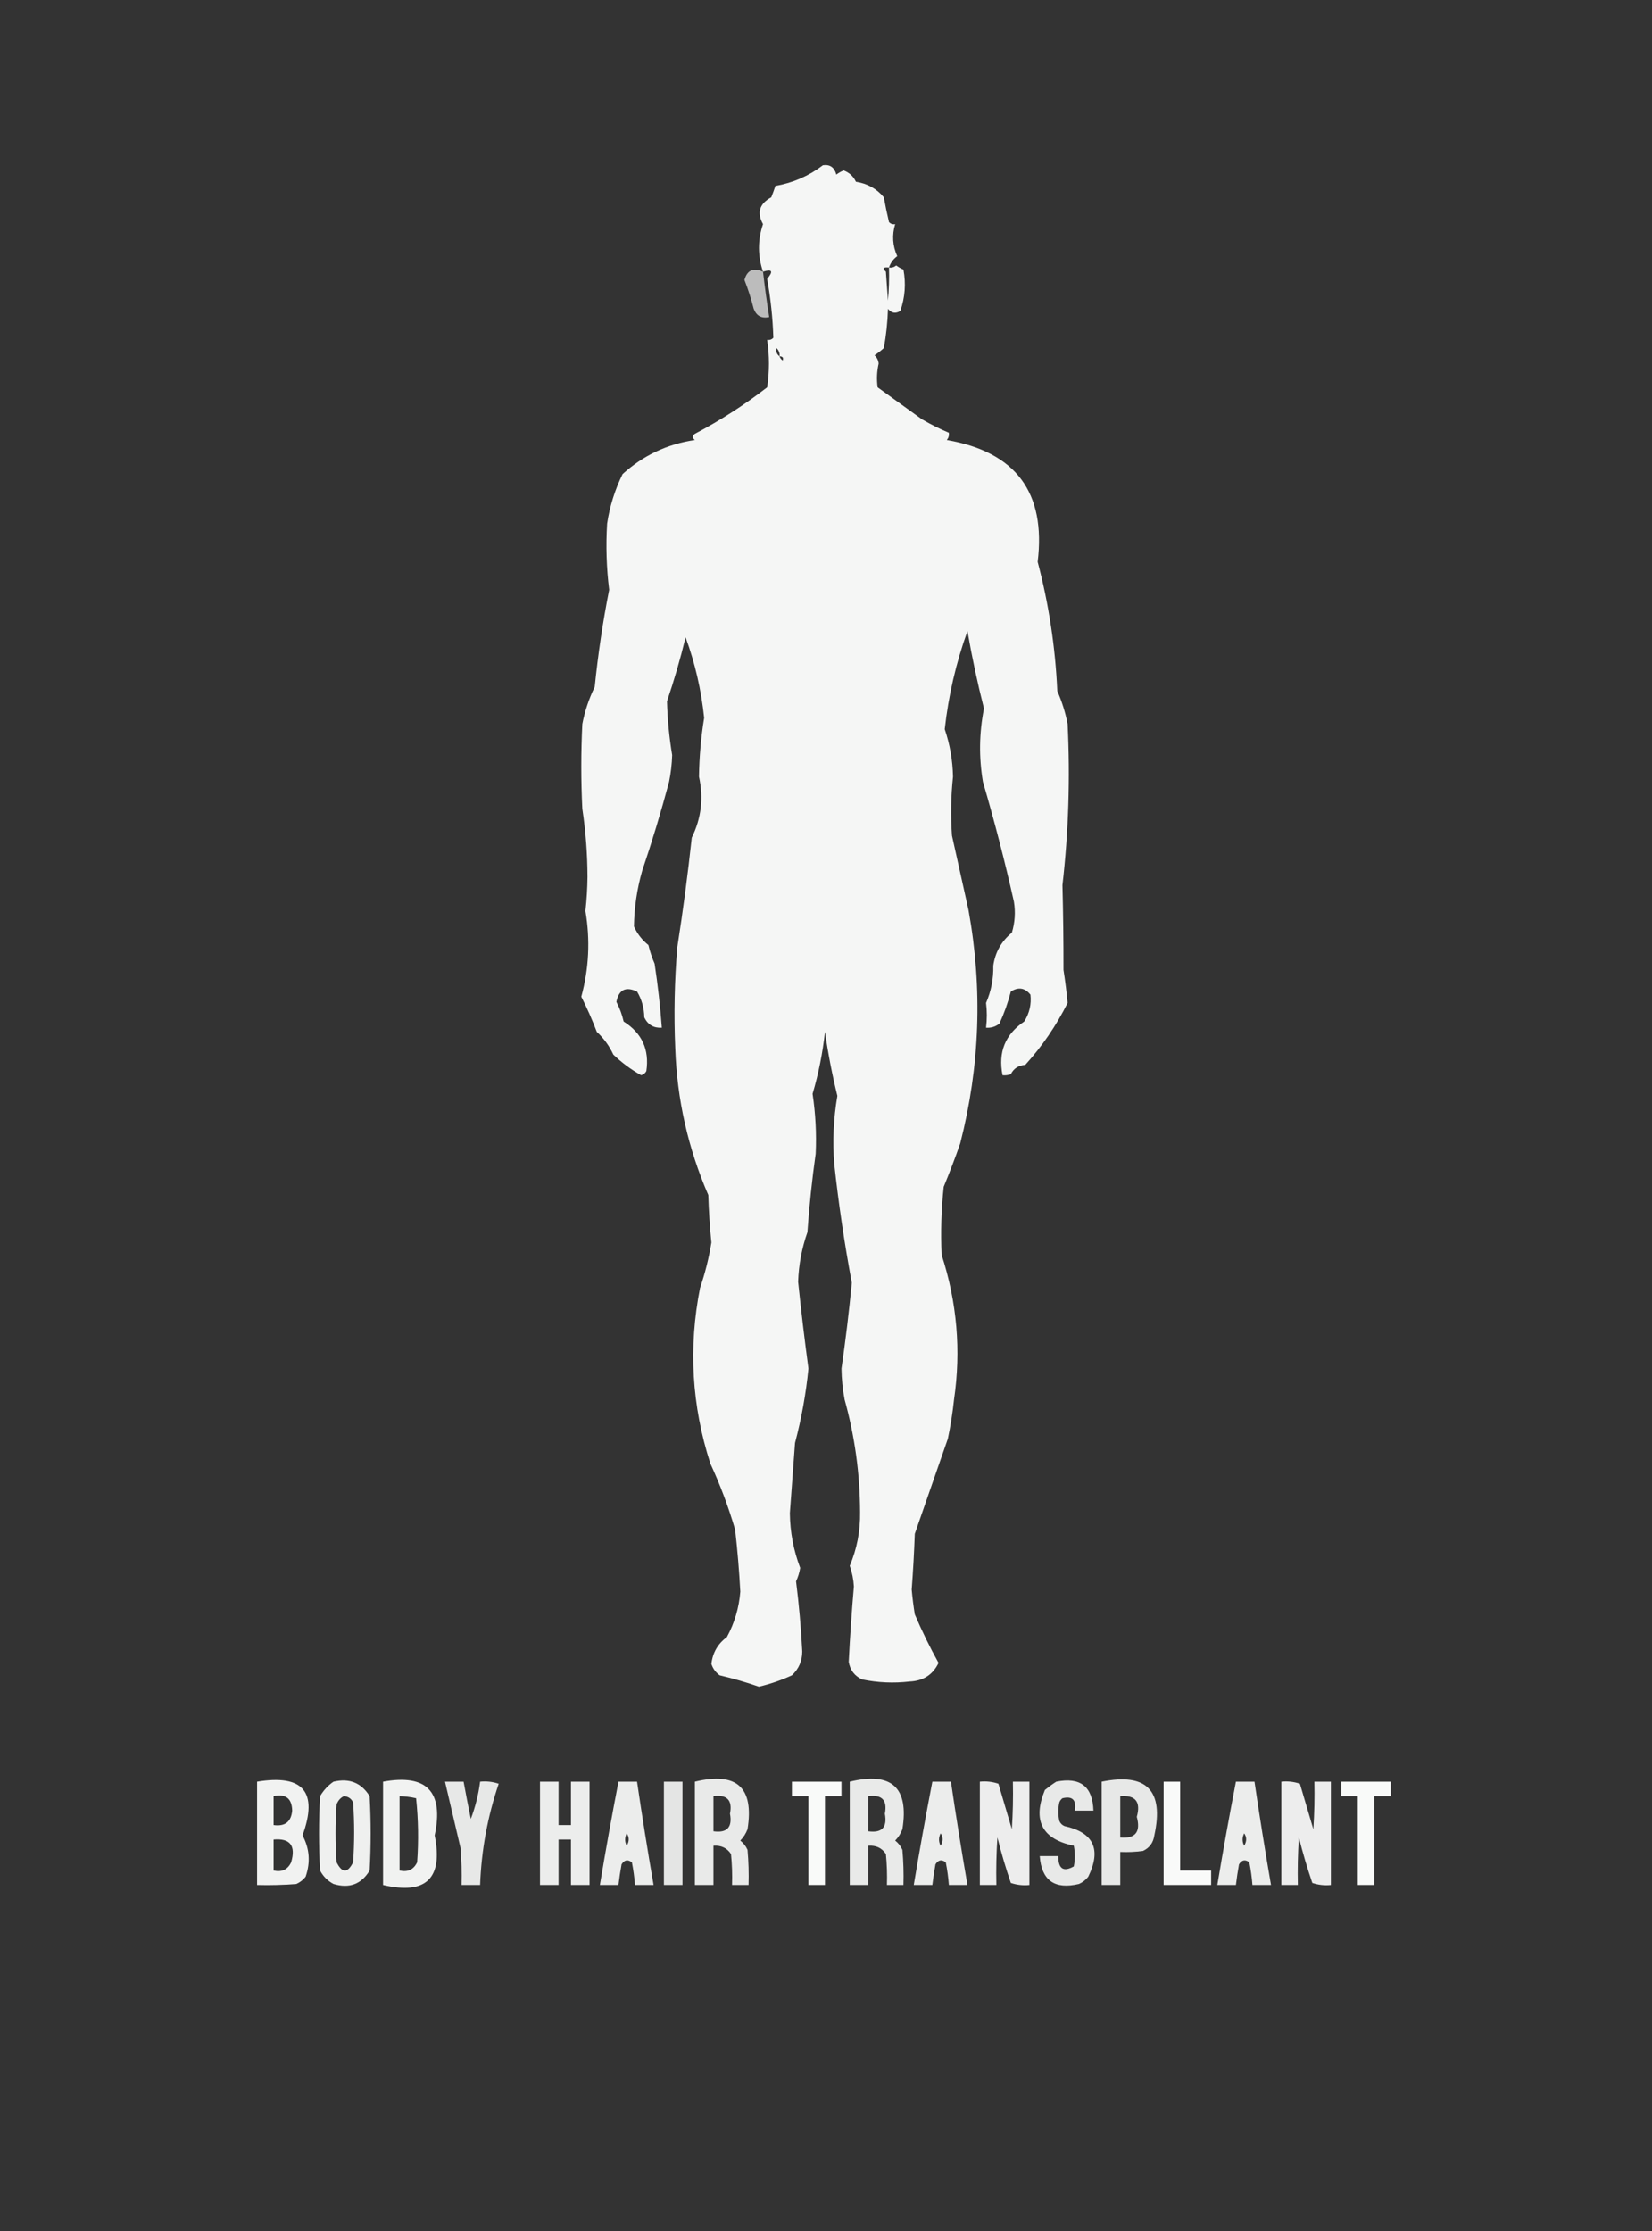 <svg xmlns="http://www.w3.org/2000/svg" xmlns:xlink="http://www.w3.org/1999/xlink" width="800px" height="1080px" style="shape-rendering:geometricPrecision; text-rendering:geometricPrecision; image-rendering:optimizeQuality; fill-rule:evenodd; clip-rule:evenodd"><rect width="100%" height="100%" fill="#333333" stroke="none"/><g><path style="opacity:0.955" fill="#fefffe" d="M 430.5,129.5 C 431.822,129.67 432.989,129.337 434,128.5C 435.085,129.293 436.252,129.96 437.5,130.5C 438.776,137.301 438.276,143.967 436,150.5C 433.733,151.935 431.733,151.602 430,149.5C 429.818,155.897 429.152,162.23 428,168.5C 426.59,169.787 425.09,170.954 423.5,172C 424.658,173.009 425.325,174.342 425.5,176C 424.626,179.815 424.46,183.649 425,187.5C 432.143,192.635 439.31,197.801 446.5,203C 450.771,205.474 455.104,207.641 459.5,209.5C 459.67,210.822 459.337,211.989 458.5,213C 491.919,218.746 506.586,238.412 502.5,272C 507.896,292.433 511.062,313.267 512,334.5C 514.295,339.715 515.962,345.048 517,350.5C 518.284,376.692 517.451,402.692 514.5,428.5C 514.857,442.15 515.023,455.817 515,469.5C 515.852,474.922 516.519,480.256 517,485.5C 511.523,496.468 504.69,506.468 496.5,515.5C 493.249,515.708 490.915,517.208 489.5,520C 488.207,520.49 486.873,520.657 485.5,520.5C 483.263,509.392 486.763,500.725 496,494.5C 498.527,490.47 499.527,486.136 499,481.5C 496.321,478.165 493.155,477.665 489.5,480C 488.139,485.29 486.305,490.457 484,495.5C 482.103,497.016 479.936,497.683 477.5,497.5C 477.998,493.425 477.998,489.425 477.5,485.5C 479.98,479.793 481.146,473.793 481,467.5C 481.92,460.993 484.92,455.66 490,451.5C 491.492,446.589 491.826,441.589 491,436.5C 486.636,417.046 481.636,397.713 476,378.5C 473.992,366.644 474.159,354.811 476.5,343C 473.353,330.622 470.686,318.122 468.5,305.5C 462.969,320.828 459.302,336.661 457.5,353C 460.012,360.428 461.345,368.095 461.5,376C 460.493,385.487 460.327,394.987 461,404.5C 463.663,416.472 466.33,428.472 469,440.5C 475.904,478.479 474.57,516.146 465,553.5C 462.53,560.578 459.863,567.578 457,574.5C 455.825,585.482 455.492,596.482 456,607.5C 463.447,630.397 465.447,653.73 462,677.5C 461.325,683.885 460.325,690.218 459,696.5C 453.691,711.756 448.358,727.089 443,742.5C 442.681,751.512 442.181,760.512 441.5,769.5C 441.86,773.517 442.36,777.517 443,781.5C 446.438,789.543 450.272,797.377 454.5,805C 451.747,810.726 447.08,813.726 440.5,814C 432.754,814.896 425.087,814.563 417.5,813C 413.835,811.332 411.668,808.499 411,804.5C 411.61,792.346 412.444,780.18 413.5,768C 413.31,764.572 412.643,761.239 411.5,758C 414.988,749.745 416.655,741.079 416.5,732C 416.443,713.453 413.943,695.286 409,677.5C 408.058,672.547 407.558,667.547 407.5,662.5C 409.487,648.752 411.154,634.918 412.5,621C 408.936,601.998 406.103,582.831 404,563.5C 403.126,552.434 403.626,541.434 405.5,530.5C 402.986,520.263 400.986,509.93 399.5,499.5C 398.393,509.701 396.393,519.701 393.5,529.5C 394.937,539.13 395.437,548.797 395,558.5C 393.229,571.125 391.896,583.792 391,596.5C 388.283,604.253 386.783,612.253 386.5,620.5C 387.954,634.55 389.621,648.55 391.5,662.5C 390.309,674.624 388.143,686.624 385,698.5C 384.145,709.832 383.311,721.165 382.5,732.5C 382.608,741.669 384.275,750.502 387.5,759C 387.135,761.261 386.469,763.427 385.5,765.5C 386.919,776.772 387.919,788.106 388.5,799.5C 388.476,804.078 386.81,807.911 383.5,811C 378.403,813.358 373.07,815.192 367.5,816.5C 361.322,814.359 354.989,812.526 348.5,811C 346.552,809.561 345.219,807.728 344.5,805.5C 345.107,800.054 347.607,795.72 352,792.5C 355.709,785.67 357.876,778.337 358.5,770.5C 357.967,760.465 357.134,750.465 356,740.5C 352.783,729.512 348.783,718.845 344,708.5C 334.99,680.601 333.323,652.267 339,623.5C 341.458,616.335 343.291,609.001 344.5,601.5C 343.731,593.862 343.231,586.195 343,578.5C 333.191,555.868 327.858,532.202 327,507.5C 326.295,491.147 326.628,474.814 328,458.5C 330.756,440.896 333.089,423.229 335,405.5C 339.611,396.134 340.777,386.3 338.5,376C 338.634,366.353 339.467,356.853 341,347.5C 339.596,334.047 336.596,321.047 332,308.5C 329.468,318.959 326.468,329.292 323,339.5C 323.236,348.196 324.07,356.863 325.5,365.5C 325.378,369.878 324.878,374.211 324,378.5C 320.122,393.023 315.788,407.357 311,421.5C 308.467,430.361 307.134,439.361 307,448.5C 308.608,452.043 310.942,455.043 314,457.5C 314.754,460.639 315.754,463.639 317,466.5C 318.556,476.774 319.722,487.107 320.5,497.5C 316.571,497.744 313.737,496.077 312,492.5C 311.931,487.948 310.764,483.782 308.5,480C 303.005,477.414 299.672,479.081 298.5,485C 300.081,487.998 301.247,491.165 302,494.5C 310.866,500.092 314.533,508.092 313,518.5C 312.481,519.516 311.647,520.182 310.5,520.5C 305.629,517.796 301.129,514.463 297,510.5C 295.067,506.302 292.401,502.635 289,499.5C 286.77,493.617 284.27,487.95 281.5,482.5C 285.209,468.85 285.876,455.017 283.5,441C 284.106,435.524 284.44,430.024 284.5,424.5C 284.465,413.387 283.631,402.387 282,391.5C 281.333,377.833 281.333,364.167 282,350.5C 283.177,344.303 285.177,338.303 288,332.5C 289.6,316.695 291.933,301.028 295,285.5C 293.689,274.942 293.356,264.275 294,253.5C 295.266,245.099 297.766,237.099 301.5,229.5C 311.47,220.452 323.137,214.952 336.5,213C 335.167,212 335.167,211 336.5,210C 348.837,203.501 360.503,196.001 371.5,187.5C 372.648,179.833 372.648,172.167 371.5,164.5C 372.675,164.719 373.675,164.386 374.5,163.5C 374.211,154.056 373.211,144.556 371.5,135C 374.606,131.289 373.94,130.123 369.5,131.5C 366.899,123.827 366.899,116.161 369.5,108.5C 366.427,102.948 367.76,98.614 373.5,95.5C 374.23,93.659 374.897,91.825 375.5,90C 384.053,88.506 391.72,85.173 398.5,80C 401.887,79.502 404.053,81.002 405,84.5C 406.085,83.707 407.252,83.04 408.5,82.5C 411.255,83.51 413.255,85.343 414.5,88C 420.028,88.827 424.528,91.327 428,95.5C 428.728,99.536 429.561,103.536 430.5,107.5C 431.325,108.386 432.325,108.719 433.5,108.5C 431.898,113.787 432.231,118.954 434.5,124C 432.562,125.431 431.229,127.265 430.5,129.5 Z M 430.5,129.5 C 430.666,134.844 430.499,140.177 430,145.5C 429.667,140.833 429.333,136.167 429,131.5C 427.164,129.869 427.664,129.202 430.5,129.5 Z M 377.5,172.5 C 376.152,171.473 375.652,170.14 376,168.5C 377.188,169.563 377.688,170.897 377.5,172.5 Z M 377.5,172.5 C 379.028,172.517 379.528,173.184 379,174.5C 378.283,173.956 377.783,173.289 377.5,172.5 Z"></path></g><g><path style="opacity:0.671" fill="#fefffe" d="M 369.5,131.5 C 370.336,138.858 371.336,146.191 372.5,153.5C 368.818,154.275 366.318,152.941 365,149.5C 363.783,144.734 362.283,140.068 360.5,135.5C 361.8,130.75 364.8,129.417 369.5,131.5 Z"></path></g><g><path style="opacity:0.937" fill="#fefffe" d="M 124.5,862.5 C 146.827,858.814 154.16,867.481 146.5,888.5C 149.924,894.852 150.424,901.519 148,908.5C 146.786,910.049 145.286,911.215 143.5,912C 137.175,912.5 130.842,912.666 124.5,912.5C 124.5,895.833 124.5,879.167 124.5,862.5 Z M 132.5,869.5 C 138.365,868.257 141.365,870.591 141.5,876.5C 141.013,881.923 138.013,884.256 132.5,883.5C 132.5,878.833 132.5,874.167 132.5,869.5 Z M 132.5,890.5 C 140.515,889.8 143.348,893.466 141,901.5C 139.323,905.051 136.49,906.384 132.5,905.5C 132.5,900.5 132.5,895.5 132.5,890.5 Z"></path></g><g><path style="opacity:0.924" fill="#fefffe" d="M 161.5,862.5 C 169.157,860.691 174.99,863.024 179,869.5C 179.667,881.5 179.667,893.5 179,905.5C 174.983,912.138 169.15,914.304 161.5,912C 158.667,910.5 156.5,908.333 155,905.5C 154.333,893.5 154.333,881.5 155,869.5C 156.694,866.642 158.861,864.309 161.5,862.5 Z M 166.5,869.5 C 168.582,869.624 170.082,870.624 171,872.5C 171.667,882.167 171.667,891.833 171,901.5C 168.333,906.833 165.667,906.833 163,901.5C 162.333,892.167 162.333,882.833 163,873.5C 163.69,871.65 164.856,870.316 166.5,869.5 Z"></path></g><g><path style="opacity:0.936" fill="#fefffe" d="M 185.5,862.5 C 206.647,858.649 214.98,867.315 210.5,888.5C 214.655,909.344 206.322,917.344 185.5,912.5C 185.5,895.833 185.5,879.167 185.5,862.5 Z M 193.5,869.5 C 196.206,869.575 198.873,869.908 201.5,870.5C 202.594,880.799 202.76,891.133 202,901.5C 200.323,905.051 197.49,906.384 193.5,905.5C 193.5,893.5 193.5,881.5 193.5,869.5 Z"></path></g><g><path style="opacity:0.886" fill="#fefffe" d="M 215.5,862.5 C 218.5,862.5 221.5,862.5 224.5,862.5C 225.6,868.499 226.766,874.499 228,880.5C 230.191,874.724 231.691,868.724 232.5,862.5C 235.572,862.183 238.572,862.516 241.5,863.5C 236.098,879.431 233.098,895.765 232.5,912.5C 229.5,912.5 226.5,912.5 223.5,912.5C 223.666,906.491 223.499,900.491 223,894.5C 220.495,883.815 217.995,873.148 215.5,862.5 Z"></path></g><g><path style="opacity:0.908" fill="#fefffe" d="M 261.5,862.5 C 264.5,862.5 267.5,862.5 270.5,862.5C 270.5,869.5 270.5,876.5 270.5,883.5C 272.5,883.5 274.5,883.5 276.5,883.5C 276.5,876.5 276.5,869.5 276.5,862.5C 279.5,862.5 282.5,862.5 285.5,862.5C 285.5,879.167 285.5,895.833 285.5,912.5C 282.5,912.5 279.5,912.5 276.5,912.5C 276.5,905.167 276.5,897.833 276.5,890.5C 274.5,890.5 272.5,890.5 270.5,890.5C 270.5,897.833 270.5,905.167 270.5,912.5C 267.5,912.5 264.5,912.5 261.5,912.5C 261.5,895.833 261.5,879.167 261.5,862.5 Z"></path></g><g><path style="opacity:0.912" fill="#fefffe" d="M 299.5,862.5 C 302.5,862.5 305.5,862.5 308.5,862.5C 310.951,879.203 313.617,895.87 316.5,912.5C 313.5,912.5 310.5,912.5 307.5,912.5C 307.219,908.812 306.719,905.145 306,901.5C 303.978,900.009 302.312,900.342 301,902.5C 300.39,905.827 299.89,909.161 299.5,912.5C 296.5,912.5 293.5,912.5 290.5,912.5C 293.289,895.763 296.289,879.097 299.5,862.5 Z M 303.5,887.5 C 304.793,889.364 304.793,891.364 303.5,893.5C 302.481,891.54 302.481,889.54 303.5,887.5 Z"></path></g><g><path style="opacity:0.874" fill="#fefffe" d="M 321.5,862.5 C 324.5,862.5 327.5,862.5 330.5,862.5C 330.5,879.167 330.5,895.833 330.5,912.5C 327.5,912.5 324.5,912.5 321.5,912.5C 321.5,895.833 321.5,879.167 321.5,862.5 Z"></path></g><g><path style="opacity:0.897" fill="#fefffe" d="M 336.5,862.5 C 356.743,857.585 365.243,865.252 362,885.5C 361.208,887.587 360.041,889.421 358.5,891C 360.049,892.214 361.215,893.714 362,895.5C 362.499,901.157 362.666,906.824 362.5,912.5C 359.833,912.5 357.167,912.5 354.5,912.5C 354.666,907.489 354.499,902.489 354,897.5C 352.043,894.558 349.21,893.225 345.5,893.5C 345.5,899.833 345.5,906.167 345.5,912.5C 342.5,912.5 339.5,912.5 336.5,912.5C 336.5,895.833 336.5,879.167 336.5,862.5 Z M 345.5,869.5 C 352.123,868.641 354.79,871.474 353.5,878C 354.744,884.588 352.077,887.422 345.5,886.5C 345.5,880.833 345.5,875.167 345.5,869.5 Z"></path></g><g><path style="opacity:0.974" fill="#fefffe" d="M 383.5,862.5 C 391.5,862.5 399.5,862.5 407.5,862.5C 407.5,864.833 407.5,867.167 407.5,869.5C 404.833,869.5 402.167,869.5 399.5,869.5C 399.5,883.833 399.5,898.167 399.5,912.5C 396.833,912.5 394.167,912.5 391.5,912.5C 391.5,898.167 391.5,883.833 391.5,869.5C 388.833,869.5 386.167,869.5 383.5,869.5C 383.5,867.167 383.5,864.833 383.5,862.5 Z"></path></g><g><path style="opacity:0.897" fill="#fefffe" d="M 411.5,862.5 C 431.743,857.585 440.243,865.252 437,885.5C 436.208,887.587 435.041,889.421 433.5,891C 435.049,892.214 436.215,893.714 437,895.5C 437.499,901.157 437.666,906.824 437.5,912.5C 434.833,912.5 432.167,912.5 429.5,912.5C 429.666,907.489 429.499,902.489 429,897.5C 427.043,894.558 424.21,893.225 420.5,893.5C 420.5,899.833 420.5,906.167 420.5,912.5C 417.5,912.5 414.5,912.5 411.5,912.5C 411.5,895.833 411.5,879.167 411.5,862.5 Z M 420.5,869.5 C 427.123,868.641 429.79,871.474 428.5,878C 429.744,884.588 427.077,887.422 420.5,886.5C 420.5,880.833 420.5,875.167 420.5,869.5 Z"></path></g><g><path style="opacity:0.912" fill="#fefffe" d="M 451.5,862.5 C 454.5,862.5 457.5,862.5 460.5,862.5C 462.951,879.203 465.617,895.87 468.5,912.5C 465.5,912.5 462.5,912.5 459.5,912.5C 459.219,908.812 458.719,905.145 458,901.5C 455.978,900.009 454.312,900.342 453,902.5C 452.39,905.827 451.89,909.161 451.5,912.5C 448.5,912.5 445.5,912.5 442.5,912.5C 445.289,895.763 448.289,879.097 451.5,862.5 Z M 455.5,887.5 C 456.793,889.364 456.793,891.364 455.5,893.5C 454.481,891.54 454.481,889.54 455.5,887.5 Z"></path></g><g><path style="opacity:0.914" fill="#fefffe" d="M 474.5,862.5 C 477.572,862.183 480.572,862.516 483.5,863.5C 485.666,870.828 487.832,878.161 490,885.5C 490.5,877.841 490.666,870.174 490.5,862.5C 493.167,862.5 495.833,862.5 498.5,862.5C 498.5,879.167 498.5,895.833 498.5,912.5C 495.428,912.817 492.428,912.484 489.5,911.5C 487.032,904.261 484.865,896.928 483,889.5C 482.5,897.159 482.334,904.826 482.5,912.5C 479.833,912.5 477.167,912.5 474.5,912.5C 474.5,895.833 474.5,879.167 474.5,862.5 Z"></path></g><g><path style="opacity:0.888" fill="#fefffe" d="M 511.5,862.5 C 523.139,860.153 529.139,864.82 529.5,876.5C 526.5,876.5 523.5,876.5 520.5,876.5C 521.328,871.325 519.328,869.325 514.5,870.5C 513.808,871.025 513.308,871.692 513,872.5C 512.333,875.5 512.333,878.5 513,881.5C 513.5,882.667 514.333,883.5 515.5,884C 529.619,887.077 533.452,895.244 527,908.5C 525.786,910.049 524.286,911.215 522.5,912C 510.713,914.796 504.38,910.296 503.5,898.5C 506.5,898.5 509.5,898.5 512.5,898.5C 512.45,904.662 514.95,906.329 520,903.5C 520.667,900.167 520.667,896.833 520,893.5C 504.577,890.287 499.911,881.287 506,866.5C 507.812,865.023 509.645,863.69 511.5,862.5 Z"></path></g><g><path style="opacity:0.886" fill="#fefffe" d="M 533.5,862.5 C 555.245,858.079 563.745,866.745 559,888.5C 558.496,892.02 556.663,894.52 553.5,896C 549.848,896.499 546.182,896.665 542.5,896.5C 542.5,901.833 542.5,907.167 542.5,912.5C 539.5,912.5 536.5,912.5 533.5,912.5C 533.5,895.833 533.5,879.167 533.5,862.5 Z M 542.5,869.5 C 549.875,868.899 552.542,872.232 550.5,879.5C 552.494,886.825 549.828,890.158 542.5,889.5C 542.5,882.833 542.5,876.167 542.5,869.5 Z"></path></g><g><path style="opacity:0.974" fill="#fefffe" d="M 563.5,862.5 C 566.167,862.5 568.833,862.5 571.5,862.5C 571.5,876.833 571.5,891.167 571.5,905.5C 576.5,905.5 581.5,905.5 586.5,905.5C 586.5,907.833 586.5,910.167 586.5,912.5C 578.833,912.5 571.167,912.5 563.5,912.5C 563.5,895.833 563.5,879.167 563.5,862.5 Z"></path></g><g><path style="opacity:0.912" fill="#fefffe" d="M 598.5,862.5 C 601.5,862.5 604.5,862.5 607.5,862.5C 609.951,879.203 612.617,895.87 615.5,912.5C 612.5,912.5 609.5,912.5 606.5,912.5C 606.219,908.812 605.719,905.145 605,901.5C 602.978,900.009 601.312,900.342 600,902.5C 599.39,905.827 598.89,909.161 598.5,912.5C 595.5,912.5 592.5,912.5 589.5,912.5C 592.289,895.763 595.289,879.097 598.5,862.5 Z M 602.5,887.5 C 603.793,889.364 603.793,891.364 602.5,893.5C 601.481,891.54 601.481,889.54 602.5,887.5 Z"></path></g><g><path style="opacity:0.914" fill="#fefffe" d="M 620.5,862.5 C 623.572,862.183 626.572,862.516 629.5,863.5C 631.666,870.828 633.832,878.161 636,885.5C 636.5,877.841 636.666,870.174 636.5,862.5C 639.167,862.5 641.833,862.5 644.5,862.5C 644.5,879.167 644.5,895.833 644.5,912.5C 641.428,912.817 638.428,912.484 635.5,911.5C 633.032,904.261 630.865,896.928 629,889.5C 628.5,897.159 628.334,904.826 628.5,912.5C 625.833,912.5 623.167,912.5 620.5,912.5C 620.5,895.833 620.5,879.167 620.5,862.5 Z"></path></g><g><path style="opacity:0.974" fill="#fefffe" d="M 649.5,862.5 C 657.5,862.5 665.5,862.5 673.5,862.5C 673.5,864.833 673.5,867.167 673.5,869.5C 670.833,869.5 668.167,869.5 665.5,869.5C 665.5,883.833 665.5,898.167 665.5,912.5C 662.833,912.5 660.167,912.5 657.5,912.5C 657.5,898.167 657.5,883.833 657.5,869.5C 654.833,869.5 652.167,869.5 649.5,869.5C 649.5,867.167 649.5,864.833 649.5,862.5 Z"></path></g></svg>